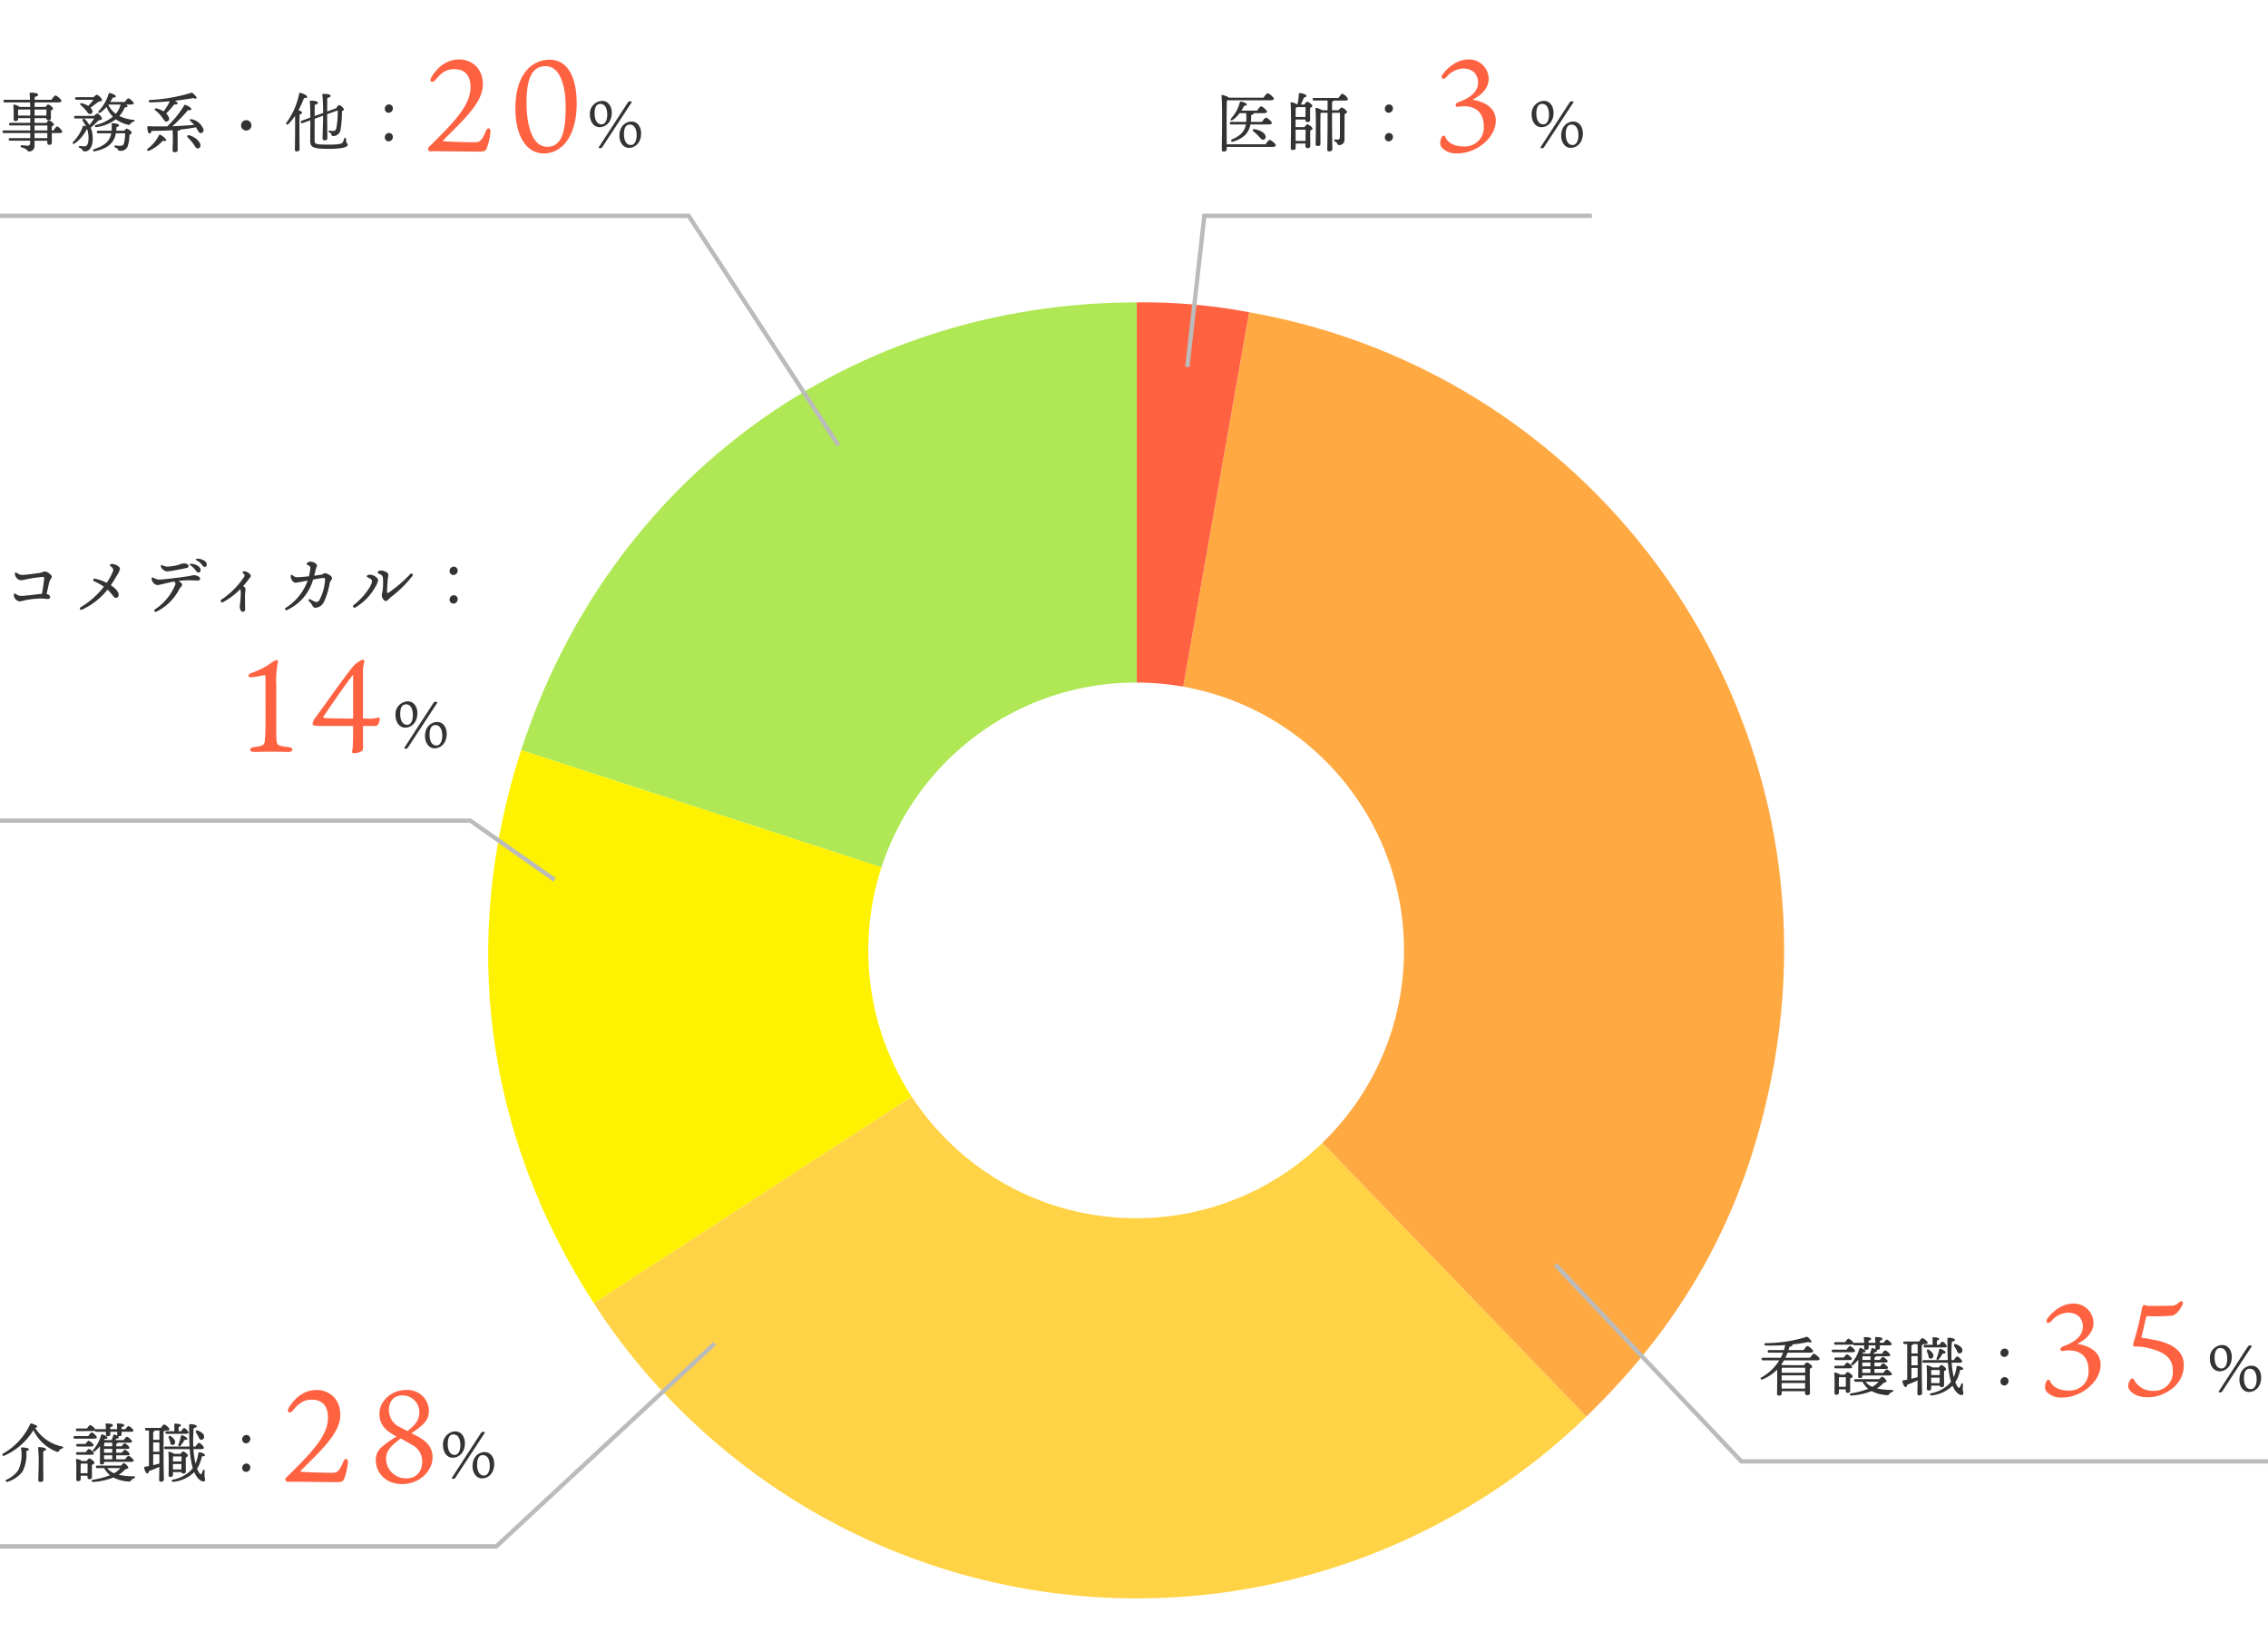 <svg xmlns="http://www.w3.org/2000/svg" width="525" height="380" viewBox="0 0 525 380">
  <g id="graf_shokushu" transform="translate(-238 -2217)">
    <rect id="長方形_608" data-name="長方形 608" width="525" height="380" transform="translate(238 2217)" fill="#fff"/>
    <g id="グループ_157" data-name="グループ 157" transform="translate(5 -174)">
      <g id="グループ_156" data-name="グループ 156" transform="translate(-0.001 -0.002)">
        <path id="パス_443" data-name="パス 443" d="M144.7,150,2.2,103.647C22.655,40.617,78.5,0,144.7,0Z" transform="translate(351.442 2461.002)" fill="#afe854"/>
        <path id="パス_444" data-name="パス 444" d="M150.14,76.13l-125.66,81.7C-.758,118.919-6.68,73.9,7.638,29.777Z" transform="translate(346 2534.871)" fill="#fff200"/>
        <path id="パス_445" data-name="パス 445" d="M132.7,43.094l104.082,107.9a149.713,149.713,0,0,1-211.863-3.7,144.775,144.775,0,0,1-17.878-22.5Z" transform="translate(363.44 2567.908)" fill="#ffd345"/>
        <path id="パス_446" data-name="パス 446" d="M43.182,148.375,69.2.655c81.5,14.386,135.91,92.185,121.54,173.767-5.747,32.636-19.662,58.835-43.476,81.854Z" transform="translate(452.959 2462.627)" fill="#ffa943"/>
        <path id="パス_447" data-name="パス 447" d="M43.182,150V0A131.512,131.512,0,0,1,69.2,2.28Z" transform="translate(452.959 2461.002)" fill="#ff6241"/>
      </g>
      <circle id="楕円形_21" data-name="楕円形 21" cx="62" cy="62" r="62" transform="translate(434 2549)" fill="#fff"/>
    </g>
    <path id="パス_417" data-name="パス 417" d="M4.395-10.65A2.955,2.955,0,0,0,1.56-7.38c0,1.44.825,2.82,2.235,2.82s2.82-1.155,2.82-3.345C6.615-9.435,5.76-10.65,4.395-10.65Zm1.17,3.21c0,1.11-.375,2.22-1.32,2.22C2.97-5.22,2.64-6.66,2.64-7.7s.21-2.25,1.335-2.25S5.565-8.85,5.565-7.44Zm5.685-2.925c.045-.195-.585-.285-.855,0L3.57.135c.03.21.555.285.8,0Zm-.06,4.5c-1.335,0-2.805,1.05-2.805,3.27,0,1.425.8,2.82,2.2,2.82,1.425,0,2.82-1.155,2.82-3.345C13.41-4.65,12.555-5.865,11.19-5.865Zm1.185,3.21c0,1.08-.39,2.22-1.35,2.22-1.26,0-1.59-1.44-1.59-2.475s.24-2.25,1.32-2.25C11.9-5.16,12.375-4.065,12.375-2.655Z" transform="translate(591 2251)" fill="#333"/>
    <path id="パス_410" data-name="パス 410" d="M2.97-.6c-.015-1.71-.03-4.7-.03-5.085,0-.585,0-4.035.075-5.07l.15-.03H13.02c.585,0,.84-.135.84-.345,0-.375-1.1-1.275-1.4-1.275-.24,0-.66.555-.975,1.02h-8a4.118,4.118,0,0,0-1.515-.63.2.2,0,0,0-.21.21C2.01-9.54,1.83-1.245,1.83.63a.393.393,0,0,0,.435.45c.48,0,.705-.195.705-.54V0H13.485c.585,0,.84-.135.84-.345,0-.375-1.1-1.275-1.4-1.275-.225,0-.645.555-.96,1.02ZM8.55-5.79a10.441,10.441,0,0,0,.06-1.56c.5-.135.585-.27.6-.45h2.265c.54,0,.81-.12.81-.33,0-.36-1.065-1.245-1.365-1.245-.225,0-.615.525-.915.975H6.36c.255-.39.465-.78.63-1.1.465-.03.615-.12.615-.33.015-.255-.75-.555-1.29-.645a.256.256,0,0,0-.33.18,8.487,8.487,0,0,1-2.01,3.705c-.24.33.045.6.39.345A6.765,6.765,0,0,0,5.94-7.8H7.455A11.316,11.316,0,0,1,7.47-5.79H4.005c-.195,0-.33.075-.33.3s.135.3.33.3H7.4C7.1-3.63,6.2-2.6,4.23-1.755c-.435.18-.255.675.165.555C6.975-2,8.085-3.285,8.46-5.19H12.6c.555,0,.81-.12.81-.33,0-.36-1.065-1.245-1.35-1.245-.225,0-.63.525-.93.975ZM9.36-4.1c-.42-.045-.48.285-.225.5a12.443,12.443,0,0,1,1.17,1.08c.48.525.78.975,1.23.84a.665.665,0,0,0,.39-.915C11.67-3.405,10.305-4.005,9.36-4.1ZM18.915-1.38l-.015-2.6h2.325c0,.6-.015,1.725-.015,2.6Zm0-5.55c0-.855.015-1.755.045-2.175a2.07,2.07,0,0,0,.39-.1h1.86c0,.57-.015,1.59-.015,2.28ZM18.9-4.575V-6.33h2.28v.075c0,.24.1.51.45.51.42,0,.645-.105.645-.57,0-.42-.03-1.9,0-2.73.255-.1.51-.225.51-.42,0-.33-.885-.975-1.185-.975-.165,0-.465.33-.675.63H20.1a15.669,15.669,0,0,0,.735-1.635c.285-.03.57-.135.585-.315.015-.33-.75-.6-1.485-.7-.165-.015-.285.075-.27.195a13.228,13.228,0,0,1-.345,2.46h-.015a4.2,4.2,0,0,0-1.365-.54.2.2,0,0,0-.21.21c.225,2.01.06,8.805.06,10.425a.382.382,0,0,0,.435.435c.48,0,.7-.18.7-.51V-.78h2.265v.555a.45.45,0,0,0,.465.51c.42,0,.66-.12.66-.585,0-.51-.045-2.475-.015-3.48.27-.12.525-.255.525-.45,0-.33-.9-.99-1.2-.99-.165,0-.465.345-.69.645Zm4.29-6.75c-.195,0-.33.075-.33.3s.135.3.33.3h3.12v2.25H25.05a3.892,3.892,0,0,0-1.335-.555c-.135,0-.24.09-.225.21.2,1.74.06,6.84.06,8.2a.373.373,0,0,0,.42.42c.465,0,.69-.15.69-.5l-.015-3.915c0-.42,0-2.565.045-3.24.06-.015.1-.015.165-.03H26.31v2.46c0,3.5-.075,5.37-.075,6.015a.393.393,0,0,0,.435.45c.5,0,.75-.225.75-.54,0-.585-.075-2.49-.075-5.925v-2.46h1.83V-5.13c0,.945,0,2.235-.03,2.94-.03.375-.15.51-.465.51-.15,0-.51-.045-.615-.045-.285,0-.33.36-.015.48.69.27.36.825.93.825A1.2,1.2,0,0,0,30.225-1.7c.015-2,0-4.41.03-5.9.3-.12.57-.27.57-.465,0-.27-.93-1.05-1.29-1.05-.1,0-.45.33-.69.63h-1.5V-10.44c.225-.045.33-.15.33-.27v-.015h2.61c.465,0,.75-.12.75-.33a2.485,2.485,0,0,0-1.29-1.245c-.21,0-.6.51-.9.975ZM40.575-3.21a.98.98,0,0,0-1.005.975.894.894,0,0,0,.87.96,1.019,1.019,0,0,0,1-1.065A.88.88,0,0,0,40.575-3.21Zm0-6.615a.98.98,0,0,0-1.005.975.894.894,0,0,0,.87.96,1.019,1.019,0,0,0,1-1.065A.88.88,0,0,0,40.575-9.825Z" transform="translate(519 2251)" fill="#333"/>
    <path id="パス_413" data-name="パス 413" d="M7.95-21.24c-3.24,0-5.4,2.67-5.94,3.36-.69.96,0,1.59.84.69a5.448,5.448,0,0,1,3.78-1.95c2.67,0,3.51,1.74,3.51,3.24,0,2.34-2.19,3.72-4.62,4.59-.81.3-.69,1.11-.06,1.05a10.674,10.674,0,0,1,1.38-.15c3.27,0,4.62,1.98,4.62,4.62A4.352,4.352,0,0,1,6.81-1.11c-3.09,0-4.08-1.65-4.23-2.19a.433.433,0,0,0-.81-.03,3.025,3.025,0,0,0-.39,1.41A1.83,1.83,0,0,0,1.92-.66,4.561,4.561,0,0,0,5.31.51c4.65,0,8.97-3.78,8.94-7.62-.03-3.21-3.03-4.44-5.4-4.8,1.95-1.02,3.75-2.52,3.75-4.89A4.534,4.534,0,0,0,7.95-21.24Z" transform="translate(570 2252)" fill="#ff6241"/>
    <path id="パス_420" data-name="パス 420" d="M4.395-10.65A2.955,2.955,0,0,0,1.56-7.38c0,1.44.825,2.82,2.235,2.82s2.82-1.155,2.82-3.345C6.615-9.435,5.76-10.65,4.395-10.65Zm1.17,3.21c0,1.11-.375,2.22-1.32,2.22C2.97-5.22,2.64-6.66,2.64-7.7s.21-2.25,1.335-2.25S5.565-8.85,5.565-7.44Zm5.685-2.925c.045-.195-.585-.285-.855,0L3.57.135c.03.21.555.285.8,0Zm-.06,4.5c-1.335,0-2.805,1.05-2.805,3.27,0,1.425.8,2.82,2.2,2.82,1.425,0,2.82-1.155,2.82-3.345C13.41-4.65,12.555-5.865,11.19-5.865Zm1.185,3.21c0,1.08-.39,2.22-1.35,2.22-1.26,0-1.59-1.44-1.59-2.475s.24-2.25,1.32-2.25C11.9-5.16,12.375-4.065,12.375-2.655Z" transform="translate(748 2539)" fill="#333"/>
    <path id="パス_418" data-name="パス 418" d="M5.43-.555l-.015-1.29h5.43v1.29ZM5.415-2.61,5.43-3.63h5.43v1.185H5.415ZM10.86-5.385c.015.27.015.675,0,1.155H5.43c.015-.465.015-.915.03-1.14l.06-.015ZM6.285-7.7A12.239,12.239,0,0,0,6.8-8.88H11.91c.555,0,.8-.12.8-.33,0-.345-1.035-1.2-1.32-1.2-.21,0-.585.495-.885.93h-3.5c.09-.255.165-.51.255-.78.45-.045.66-.18.66-.36a.317.317,0,0,0-.06-.15,37.046,37.046,0,0,0,3.765-.585c.555.315.8.06.63-.255a3.427,3.427,0,0,0-.7-.78c-.285-.24-.3-.2-.675-.045a32.983,32.983,0,0,1-9.135,1.35c-.42.015-.42.54.015.555,1.56.03,3.06,0,4.485-.105a11.766,11.766,0,0,1-.3,1.155H2.52c-.2,0-.33.075-.33.3s.135.3.33.3H5.745A12.3,12.3,0,0,1,5.2-7.7H1.1c-.2,0-.33.075-.33.3,0,.24.135.3.33.3H4.86c-.12.2-.24.39-.375.585A11.447,11.447,0,0,1,.765-3.165c-.39.24-.18.63.225.465A9.805,9.805,0,0,0,4.365-4.965c.06,1.725,0,4.83-.015,5.61a.373.373,0,0,0,.42.42c.435,0,.66-.165.66-.5V.045h5.4V.45A.458.458,0,0,0,11.3.96c.42,0,.675-.1.675-.57,0-.705-.075-4.17-.015-5.565.27-.105.525-.24.525-.435,0-.33-.9-.99-1.215-.99-.165,0-.45.315-.675.615H5.6a2.177,2.177,0,0,0-.27-.15,7.536,7.536,0,0,0,.63-.96H13.41c.57,0,.795-.12.795-.33,0-.345-1.035-1.2-1.335-1.2-.21,0-.585.495-.885.93Zm17.8,2.58h1.89V-4.2H24.1ZM24.1-7.2c.015-.345.015-.66.03-.84H25.98v.84ZM25.98-5.715H24.09V-6.6h1.89ZM26.9-4.2v-.915h2.46c.465,0,.675-.075.66-.27,0-.3-.87-1.02-1.11-1.02-.165,0-.45.345-.69.69H26.9V-6.6h2.4c.465,0,.675-.075.66-.27,0-.3-.87-1.02-1.11-1.02-.165,0-.45.345-.69.69H26.9v-.525c.21-.075.315-.165.315-.315h2.655c.48,0,.7-.09.7-.285-.015-.315-.93-1.08-1.185-1.08-.18,0-.5.39-.75.765H26.61a2.308,2.308,0,0,0,.4-.375c.27,0,.465-.06.5-.21.03-.24-.435-.585-1.035-.69a.209.209,0,0,0-.27.195,7.012,7.012,0,0,1-.375,1.08H24.315a.934.934,0,0,0-.18-.12l.105-.18c.42.03.63-.06.63-.255,0-.255-.735-.645-1.2-.765-.135-.045-.225.03-.27.165A8.37,8.37,0,0,1,21.57-6.39c-.225.33.06.585.375.345a6.984,6.984,0,0,0,1.2-1.2c.015,1.29-.015,3.5-.015,3.855q0,.4.36.4c.405,0,.615-.135.615-.465V-3.6h6.12c.5,0,.72-.09.72-.3-.015-.315-.945-1.095-1.2-1.095-.18,0-.51.4-.78.8Zm-5.85-1.05c.465,0,.69-.09.69-.285,0-.3-.9-1.05-1.155-1.05-.165,0-.465.375-.72.735H17.94c-.195,0-.33.075-.33.3,0,.24.135.3.33.3Zm-.06-1.9c.465,0,.7-.09.69-.285,0-.3-.9-1.05-1.155-1.05-.165,0-.465.375-.72.735H17.97c-.195,0-.33.075-.33.3s.135.3.33.3Zm.39-3.585a1.394,1.394,0,0,0,.585-.09c.015.195.15.255.33.255h2.235c0,.255-.015.48-.015.66a.344.344,0,0,0,.39.375c.42,0,.63-.12.63-.435v-.6h1.605c0,.255-.015.48-.015.66a.344.344,0,0,0,.39.375c.42,0,.63-.12.63-.435v-.6h2.055c.5,0,.69-.09.69-.285,0-.3-.9-1.035-1.14-1.035-.18,0-.48.375-.72.72H28.14v-.495c.39-.045.6-.18.6-.42,0-.345-.9-.4-1.5-.4-.135,0-.21.06-.2.21.03.315.075.735.09,1.11H25.53v-.495c.39-.045.6-.18.6-.42,0-.345-.9-.4-1.5-.4-.135,0-.21.06-.195.21.03.315.075.735.09,1.11H22.29a.4.4,0,0,0-.21.045,2.482,2.482,0,0,0-1.185-1c-.18,0-.51.4-.765.8H17.9c-.195,0-.33.075-.33.3,0,.24.135.3.33.3ZM17.34-9.57c-.195,0-.33.075-.33.3,0,.24.135.3.33.3h4.38c.42,0,.69-.09.69-.3-.015-.33-.9-1.14-1.17-1.14-.195,0-.525.435-.8.84ZM18.66-.975V-1.53c0-.315.015-1.32.03-1.665h1.59c0,.525-.015,1.485-.015,2.22Zm.3-2.82a3.214,3.214,0,0,0-1.14-.48.171.171,0,0,0-.225.18c.135,1.29.06,3.615.06,4.56a.356.356,0,0,0,.375.4c.42,0,.645-.135.645-.465v-.78H20.25V-.09c0,.24.09.51.435.51.39,0,.6-.1.6-.57,0-.405-.015-1.98,0-2.775.285-.105.57-.24.57-.45,0-.345-.87-1.005-1.17-1.005-.165,0-.435.3-.645.585Zm8.9,1.65A5.566,5.566,0,0,1,26.4-.96a4.259,4.259,0,0,1-1.59-1.185Zm-5.325-.6c-.195,0-.33.075-.33.3s.135.3.33.3h1.59A5.323,5.323,0,0,0,25.47-.5,20.1,20.1,0,0,1,21.51.54c-.42.075-.405.555.06.51A15.336,15.336,0,0,0,26.25.015a8.52,8.52,0,0,0,3.42.93A.612.612,0,0,0,30.39.63a1.331,1.331,0,0,1,.63-.42c.36-.12.33-.465-.1-.465A16.33,16.33,0,0,1,27.465-.6,6.933,6.933,0,0,0,29-1.86c.375-.105.72-.225.72-.42A1.993,1.993,0,0,0,28.68-3.315c-.15,0-.42.3-.63.57ZM45.4-10.35c.15.27.33.525.48.81.195.405.285.81.675.825a.646.646,0,0,0,.7-.675c.03-.675-.69-1.14-1.44-1.44C45.39-11,45.195-10.665,45.4-10.35Zm-6.78-.345c-.195,0-.33.075-.33.3,0,.24.135.3.33.3H43.08c.33,0,.585-.075.57-.285a1.972,1.972,0,0,0-1.02-1.065c-.165,0-.45.375-.705.75h-.57v-.99c.33-.075.54-.18.54-.375,0-.315-1.1-.39-1.35-.39a.189.189,0,0,0-.21.225c.03.42.03,1.02.03,1.53ZM41.88-9.57a11.313,11.313,0,0,1-.57,1.95c-.15.36.135.555.465.285a7.041,7.041,0,0,0,.93-1.35c.465.03.66-.06.66-.27,0-.24-.69-.66-1.2-.81C42-9.81,41.91-9.7,41.88-9.57Zm-2.82.42c.09.255.195.51.285.765.09.375.075.78.4.855a.609.609,0,0,0,.78-.48c.135-.555-.36-1.05-.975-1.515C39.195-9.78,38.94-9.51,39.06-9.15Zm-3.6,3.8H36.9c0,.8,0,1.515-.015,2.145-.4.12-.885.24-1.425.36Zm0-2.745H36.9v2.145H35.46Zm1.44-2.76V-8.7H35.46v-1.845c.24-.075.345-.165.36-.315Zm.96.21c.195-.045.3-.1.33-.21h.315c.48,0,.72-.09.72-.3,0-.315-.945-1.1-1.215-1.1-.18,0-.51.4-.765.795H33.9c-.195,0-.33.075-.33.3s.135.3.33.3h.585v8.22l-.945.18c-.12.015-.18.075-.165.195.12.735.435,1.335.72,1.335.24,0,.345-.21.39-.54a19.158,19.158,0,0,0,2.4-.99C36.87-.855,36.84.12,36.84.555c0,.285.1.45.39.45.465,0,.705-.225.705-.54,0-.6-.075-2.49-.075-5.88Zm4.155,5.79v1.155h-1.98c0-.435.015-.93.03-1.155Zm-1.98,1.755H42l-.015,1.26h-1.95Zm0,1.86H42a.4.4,0,0,0,.42.345c.39,0,.6-.1.6-.57,0-.435-.03-2.325,0-3.18.255-.09.48-.21.48-.405,0-.33-.825-.96-1.11-.96-.15,0-.4.285-.6.555H40.335a3.45,3.45,0,0,0-1.155-.48.164.164,0,0,0-.21.18c.15,1.38.06,4.2.06,5.22,0,.27.12.42.375.42.42,0,.63-.15.63-.48Zm6.525-5.31c.4,0,.645-.09.645-.315,0-.315-.87-1.14-1.14-1.14-.195,0-.525.435-.8.855h-.525a34.078,34.078,0,0,1,.09-4.29c.465-.06.705-.18.705-.375,0-.345-.855-.51-1.455-.51-.255,0-.285.045-.285.33-.015,1.575,0,3.24.09,4.845H38.34c-.195,0-.33.075-.33.3,0,.24.135.3.33.3h5.58a21.385,21.385,0,0,0,.7,4.4c-.09.12-.18.24-.285.36A7.848,7.848,0,0,1,40.05.51c-.42.09-.39.585.075.51A8.061,8.061,0,0,0,44.97-1.23a5.9,5.9,0,0,0,.45.87C45.96.48,46.575.93,47.055.93c.33,0,.42-.135.42-.405.015-.3-.12-.51-.135-1,0-.33.03-.735.045-1.065,0-.3-.27-.345-.405-.045a5.685,5.685,0,0,1-.315.705c-.1.21-.27.195-.435-.015a4.677,4.677,0,0,1-.615-1.125,7.881,7.881,0,0,0,1.11-2.865c.48.015.72-.06.72-.24.015-.285-.75-.69-1.32-.69-.135,0-.195.135-.225.27a8.567,8.567,0,0,1-.645,2.34,20.835,20.835,0,0,1-.48-3.345ZM57.075-3.21a.98.98,0,0,0-1.005.975.894.894,0,0,0,.87.96,1.019,1.019,0,0,0,1-1.065A.88.88,0,0,0,57.075-3.21Zm0-6.615a.98.98,0,0,0-1.005.975.894.894,0,0,0,.87.96,1.019,1.019,0,0,0,1-1.065A.88.88,0,0,0,57.075-9.825Z" transform="translate(645 2539)" fill="#333"/>
    <path id="パス_419" data-name="パス 419" d="M7.95-21.24c-3.24,0-5.4,2.67-5.94,3.36-.69.96,0,1.59.84.69a5.448,5.448,0,0,1,3.78-1.95c2.67,0,3.51,1.74,3.51,3.24,0,2.34-2.19,3.72-4.62,4.59-.81.3-.69,1.11-.06,1.05a10.674,10.674,0,0,1,1.38-.15c3.27,0,4.62,1.98,4.62,4.62A4.352,4.352,0,0,1,6.81-1.11c-3.09,0-4.08-1.65-4.23-2.19a.433.433,0,0,0-.81-.03,3.025,3.025,0,0,0-.39,1.41A1.83,1.83,0,0,0,1.92-.66,4.561,4.561,0,0,0,5.31.51c4.65,0,8.97-3.78,8.94-7.62-.03-3.21-3.03-4.44-5.4-4.8,1.95-1.02,3.75-2.52,3.75-4.89A4.534,4.534,0,0,0,7.95-21.24ZM25.2.45a8.616,8.616,0,0,0,4.95-1.56,6.821,6.821,0,0,0,3.36-5.94c0-2.79-2.04-4.74-6.27-5.67-1.05-.21-2.1-.42-3.36-.6-.12-.06-.21-.06-.18-.18.27-.96.81-3.42,1.08-4.59a.356.356,0,0,1,.3-.24,44.574,44.574,0,0,0,5.73-.12c.3-.06,1.23-.27,2.37-2.46.39-.75-.18-1.2-.81-.6a2.173,2.173,0,0,1-1.83.75c-1.17.06-4.08.06-5.13.06a1.667,1.667,0,0,1-.69-.12c-.39-.21-.75-.03-.87.57a67.532,67.532,0,0,1-2.01,8.16c-.18.6,0,.81.51.78a12.569,12.569,0,0,1,3.27.45c4.2,1.05,5.34,2.76,5.34,5.25a4.244,4.244,0,0,1-4.47,4.56,4.792,4.792,0,0,1-4.47-2.49c-.18-.42-.51-.51-.81-.15a2.534,2.534,0,0,0-.57,1.44,1.535,1.535,0,0,0,.33,1.02C21.42-.6,22.62.45,25.2.45Z" transform="translate(710 2540)" fill="#ff6241"/>
    <path id="パス_415" data-name="パス 415" d="M4.395-10.65A2.955,2.955,0,0,0,1.56-7.38c0,1.44.825,2.82,2.235,2.82s2.82-1.155,2.82-3.345C6.615-9.435,5.76-10.65,4.395-10.65Zm1.17,3.21c0,1.11-.375,2.22-1.32,2.22C2.97-5.22,2.64-6.66,2.64-7.7s.21-2.25,1.335-2.25S5.565-8.85,5.565-7.44Zm5.685-2.925c.045-.195-.585-.285-.855,0L3.57.135c.03.21.555.285.8,0Zm-.06,4.5c-1.335,0-2.805,1.05-2.805,3.27,0,1.425.8,2.82,2.2,2.82,1.425,0,2.82-1.155,2.82-3.345C13.41-4.65,12.555-5.865,11.19-5.865Zm1.185,3.21c0,1.08-.39,2.22-1.35,2.22-1.26,0-1.59-1.44-1.59-2.475s.24-2.25,1.32-2.25C11.9-5.16,12.375-4.065,12.375-2.655Z" transform="translate(339 2559)" fill="#333"/>
    <path id="パス_416" data-name="パス 416" d="M5.07-6.945c-.165,0-.225.075-.21.225a8.4,8.4,0,0,1-.6,5A6.632,6.632,0,0,1,1.515.525c-.39.225-.165.66.255.48a6.85,6.85,0,0,0,3.465-2.4,8.786,8.786,0,0,0,.855-4.7c.42-.105.585-.24.585-.435C6.69-6.81,5.505-6.945,5.07-6.945ZM9.03-7.02c-.15-.015-.225.06-.21.21a33.03,33.03,0,0,1,.135,3.8c0,.66-.09,3.255-.09,3.645,0,.27.18.405.45.405.45,0,.72-.12.72-.45,0-.42-.03-3.12-.03-3.585,0-.375,0-2.505.015-3.09.42-.075.66-.21.66-.42C10.68-6.855,9.555-7.005,9.03-7.02Zm5.28-.15a9.687,9.687,0,0,1-6.2-4.32c.3-.015.51-.09.51-.255.015-.255-.735-.6-1.365-.735-.15-.03-.225.03-.285.18A15.044,15.044,0,0,1,.765-5.55c-.42.225-.24.675.24.51a14.905,14.905,0,0,0,6.72-5.895A10.046,10.046,0,0,0,13.05-5.97c.36.12.495.03.7-.285a1.129,1.129,0,0,1,.63-.435C14.685-6.8,14.775-7.08,14.31-7.17Zm9.78,2.055h1.89V-4.2H24.1ZM24.1-7.2c.015-.345.015-.66.03-.84H25.98v.84ZM25.98-5.715H24.09V-6.6h1.89ZM26.9-4.2v-.915h2.46c.465,0,.675-.075.66-.27,0-.3-.87-1.02-1.11-1.02-.165,0-.45.345-.69.69H26.9V-6.6h2.4c.465,0,.675-.075.66-.27,0-.3-.87-1.02-1.11-1.02-.165,0-.45.345-.69.69H26.9v-.525c.21-.075.315-.165.315-.315h2.655c.48,0,.7-.09.7-.285-.015-.315-.93-1.08-1.185-1.08-.18,0-.5.39-.75.765H26.61a2.308,2.308,0,0,0,.4-.375c.27,0,.465-.06.5-.21.03-.24-.435-.585-1.035-.69a.209.209,0,0,0-.27.195,7.012,7.012,0,0,1-.375,1.08H24.315a.934.934,0,0,0-.18-.12l.105-.18c.42.03.63-.06.63-.255,0-.255-.735-.645-1.2-.765-.135-.045-.225.03-.27.165A8.37,8.37,0,0,1,21.57-6.39c-.225.33.06.585.375.345a6.984,6.984,0,0,0,1.2-1.2c.015,1.29-.015,3.5-.015,3.855q0,.4.36.4c.405,0,.615-.135.615-.465V-3.6h6.12c.5,0,.72-.09.72-.3-.015-.315-.945-1.095-1.2-1.095-.18,0-.51.4-.78.8Zm-5.85-1.05c.465,0,.69-.09.69-.285,0-.3-.9-1.05-1.155-1.05-.165,0-.465.375-.72.735H17.94c-.195,0-.33.075-.33.3,0,.24.135.3.33.3Zm-.06-1.9c.465,0,.7-.09.69-.285,0-.3-.9-1.05-1.155-1.05-.165,0-.465.375-.72.735H17.97c-.195,0-.33.075-.33.3s.135.3.33.3Zm.39-3.585a1.394,1.394,0,0,0,.585-.09c.015.195.15.255.33.255h2.235c0,.255-.015.48-.015.66a.344.344,0,0,0,.39.375c.42,0,.63-.12.63-.435v-.6h1.605c0,.255-.015.48-.015.66a.344.344,0,0,0,.39.375c.42,0,.63-.12.63-.435v-.6h2.055c.5,0,.69-.09.69-.285,0-.3-.9-1.035-1.14-1.035-.18,0-.48.375-.72.72H28.14v-.495c.39-.045.6-.18.6-.42,0-.345-.9-.4-1.5-.4-.135,0-.21.06-.2.21.03.315.075.735.09,1.11H25.53v-.495c.39-.045.6-.18.6-.42,0-.345-.9-.4-1.5-.4-.135,0-.21.06-.195.21.03.315.075.735.09,1.11H22.29a.4.4,0,0,0-.21.045,2.482,2.482,0,0,0-1.185-1c-.18,0-.51.4-.765.8H17.9c-.195,0-.33.075-.33.3,0,.24.135.3.33.3ZM17.34-9.57c-.195,0-.33.075-.33.3,0,.24.135.3.33.3h4.38c.42,0,.69-.09.69-.3-.015-.33-.9-1.14-1.17-1.14-.195,0-.525.435-.8.84ZM18.66-.975V-1.53c0-.315.015-1.32.03-1.665h1.59c0,.525-.015,1.485-.015,2.22Zm.3-2.82a3.214,3.214,0,0,0-1.14-.48.171.171,0,0,0-.225.18c.135,1.29.06,3.615.06,4.56a.356.356,0,0,0,.375.4c.42,0,.645-.135.645-.465v-.78H20.25V-.09c0,.24.09.51.435.51.39,0,.6-.1.6-.57,0-.405-.015-1.98,0-2.775.285-.105.57-.24.57-.45,0-.345-.87-1.005-1.17-1.005-.165,0-.435.3-.645.585Zm8.9,1.65A5.566,5.566,0,0,1,26.4-.96a4.259,4.259,0,0,1-1.59-1.185Zm-5.325-.6c-.195,0-.33.075-.33.3s.135.3.33.3h1.59A5.323,5.323,0,0,0,25.47-.5,20.1,20.1,0,0,1,21.51.54c-.42.075-.405.555.06.51A15.336,15.336,0,0,0,26.25.015a8.52,8.52,0,0,0,3.42.93A.612.612,0,0,0,30.39.63a1.331,1.331,0,0,1,.63-.42c.36-.12.33-.465-.1-.465A16.33,16.33,0,0,1,27.465-.6,6.933,6.933,0,0,0,29-1.86c.375-.105.72-.225.72-.42A1.993,1.993,0,0,0,28.68-3.315c-.15,0-.42.3-.63.57ZM45.4-10.35c.15.27.33.525.48.81.195.405.285.81.675.825a.646.646,0,0,0,.7-.675c.03-.675-.69-1.14-1.44-1.44C45.39-11,45.195-10.665,45.4-10.35Zm-6.78-.345c-.195,0-.33.075-.33.3,0,.24.135.3.33.3H43.08c.33,0,.585-.075.57-.285a1.972,1.972,0,0,0-1.02-1.065c-.165,0-.45.375-.705.75h-.57v-.99c.33-.075.54-.18.54-.375,0-.315-1.1-.39-1.35-.39a.189.189,0,0,0-.21.225c.03.42.03,1.02.03,1.53ZM41.88-9.57a11.313,11.313,0,0,1-.57,1.95c-.15.36.135.555.465.285a7.041,7.041,0,0,0,.93-1.35c.465.03.66-.06.66-.27,0-.24-.69-.66-1.2-.81C42-9.81,41.91-9.7,41.88-9.57Zm-2.82.42c.09.255.195.51.285.765.09.375.075.78.4.855a.609.609,0,0,0,.78-.48c.135-.555-.36-1.05-.975-1.515C39.195-9.78,38.94-9.51,39.06-9.15Zm-3.6,3.8H36.9c0,.8,0,1.515-.015,2.145-.4.12-.885.24-1.425.36Zm0-2.745H36.9v2.145H35.46Zm1.44-2.76V-8.7H35.46v-1.845c.24-.075.345-.165.36-.315Zm.96.21c.195-.045.3-.1.33-.21h.315c.48,0,.72-.09.72-.3,0-.315-.945-1.1-1.215-1.1-.18,0-.51.4-.765.795H33.9c-.195,0-.33.075-.33.3s.135.3.33.3h.585v8.22l-.945.18c-.12.015-.18.075-.165.195.12.735.435,1.335.72,1.335.24,0,.345-.21.39-.54a19.158,19.158,0,0,0,2.4-.99C36.87-.855,36.84.12,36.84.555c0,.285.1.45.39.45.465,0,.705-.225.705-.54,0-.6-.075-2.49-.075-5.88Zm4.155,5.79v1.155h-1.98c0-.435.015-.93.03-1.155Zm-1.98,1.755H42l-.015,1.26h-1.95Zm0,1.86H42a.4.4,0,0,0,.42.345c.39,0,.6-.1.6-.57,0-.435-.03-2.325,0-3.18.255-.09.48-.21.48-.405,0-.33-.825-.96-1.11-.96-.15,0-.4.285-.6.555H40.335a3.45,3.45,0,0,0-1.155-.48.164.164,0,0,0-.21.18c.15,1.38.06,4.2.06,5.22,0,.27.12.42.375.42.42,0,.63-.15.63-.48Zm6.525-5.31c.4,0,.645-.09.645-.315,0-.315-.87-1.14-1.14-1.14-.195,0-.525.435-.8.855h-.525a34.078,34.078,0,0,1,.09-4.29c.465-.06.705-.18.705-.375,0-.345-.855-.51-1.455-.51-.255,0-.285.045-.285.33-.015,1.575,0,3.24.09,4.845H38.34c-.195,0-.33.075-.33.3,0,.24.135.3.33.3h5.58a21.385,21.385,0,0,0,.7,4.4c-.09.12-.18.24-.285.36A7.848,7.848,0,0,1,40.05.51c-.42.09-.39.585.075.51A8.061,8.061,0,0,0,44.97-1.23a5.9,5.9,0,0,0,.45.87C45.96.48,46.575.93,47.055.93c.33,0,.42-.135.42-.405.015-.3-.12-.51-.135-1,0-.33.03-.735.045-1.065,0-.3-.27-.345-.405-.045a5.685,5.685,0,0,1-.315.705c-.1.21-.27.195-.435-.015a4.677,4.677,0,0,1-.615-1.125,7.881,7.881,0,0,0,1.11-2.865c.48.015.72-.06.72-.24.015-.285-.75-.69-1.32-.69-.135,0-.195.135-.225.27a8.567,8.567,0,0,1-.645,2.34,20.835,20.835,0,0,1-.48-3.345ZM57.075-3.21a.98.98,0,0,0-1.005.975.894.894,0,0,0,.87.96,1.019,1.019,0,0,0,1-1.065A.88.88,0,0,0,57.075-3.21Zm0-6.615a.98.98,0,0,0-1.005.975.894.894,0,0,0,.87.96,1.019,1.019,0,0,0,1-1.065A.88.88,0,0,0,57.075-9.825Z" transform="translate(238 2559)" fill="#333"/>
    <path id="パス_411" data-name="パス 411" d="M4.395-10.65A2.955,2.955,0,0,0,1.56-7.38c0,1.44.825,2.82,2.235,2.82s2.82-1.155,2.82-3.345C6.615-9.435,5.76-10.65,4.395-10.65Zm1.17,3.21c0,1.11-.375,2.22-1.32,2.22C2.97-5.22,2.64-6.66,2.64-7.7s.21-2.25,1.335-2.25S5.565-8.85,5.565-7.44Zm5.685-2.925c.045-.195-.585-.285-.855,0L3.57.135c.03.21.555.285.8,0Zm-.06,4.5c-1.335,0-2.805,1.05-2.805,3.27,0,1.425.8,2.82,2.2,2.82,1.425,0,2.82-1.155,2.82-3.345C13.41-4.65,12.555-5.865,11.19-5.865Zm1.185,3.21c0,1.08-.39,2.22-1.35,2.22-1.26,0-1.59-1.44-1.59-2.475s.24-2.25,1.32-2.25C11.9-5.16,12.375-4.065,12.375-2.655Z" transform="translate(328 2390)" fill="#333"/>
    <path id="パス_408" data-name="パス 408" d="M3.437-8.163A1.672,1.672,0,0,0,4.725-6.677,6.7,6.7,0,0,0,6.087-6.9a33.64,33.64,0,0,1,3.739-.554c.276,0,.424.024.4.314-.075.942-.3,2.46-.513,3.6-.132.013-.269.028-.405.043-.991.111-3.769.448-4.4.448a2.051,2.051,0,0,1-1.251-.468c-.27-.18-.465-.03-.465.225h0a1.609,1.609,0,0,0,1.35,1.515A13,13,0,0,0,5.981-2.1,24.565,24.565,0,0,1,9.33-2.461c.717,0,1.446.12,1.785.12.317,0,.48-.2.48-.525s-.409-.528-.8-.634c.221-1.025.487-2.235.589-2.676C11.536-6.843,12-7.143,12-7.5c0-.443-1.084-1.211-1.622-1.211-.3,0-.552.241-1.226.339-.935.136-3.347.462-3.932.462a2.284,2.284,0,0,1-1.357-.5c-.265-.151-.426-.014-.426.243ZM18.96.128A16.135,16.135,0,0,0,24.883-4.5,10.048,10.048,0,0,1,26.2-3.023c.237.305.434.428.662.428.355,0,.6-.3.6-.735,0-.649-.645-1.424-1.813-2.206a23.348,23.348,0,0,0,1.331-2.14,4.9,4.9,0,0,0,.791-1.634c0-.425-.654-.89-1.4-1.085-.3-.078-.78-.105-.885.1s.1.36.345.57a.8.8,0,0,1,.3,1.02A13.59,13.59,0,0,1,24.7-6.09a11.379,11.379,0,0,0-2.726-.962.308.308,0,0,0-.188.587h0a14.816,14.816,0,0,1,2.265,1.284A19.583,19.583,0,0,1,18.675-.435a.316.316,0,1,0,.285.563Zm24.119-9.62c.361-.078.571-.18.571-.5,0-.349-.548-.594-1.139-.594a6.434,6.434,0,0,0-1.232.362,13.338,13.338,0,0,1-2.548.4,3.092,3.092,0,0,1-1.157-.329c-.21-.089-.351,0-.351.158,0,.592.884,1.266,1.473,1.266a14.353,14.353,0,0,0,2.036-.31c.7-.12,1.741-.321,2.346-.452ZM35.085-7.066a1.7,1.7,0,0,0,1.275,1.5c.617,0,2.226-.52,3.924-.817a.582.582,0,0,1,.262.79A12.387,12.387,0,0,1,35.879.05c-.351.232-.076.733.351.532h0a11.711,11.711,0,0,0,5.265-5.193c.2-.419.667-.728.667-.979,0-.34-.416-.708-.839-.942a21.471,21.471,0,0,1,2.388-.143c.49,0,1.789.06,2.07.06.328,0,.54-.148.54-.494s-.829-.751-1.44-.751c-.2,0-.691.151-1.14.222-1.394.222-6.279.864-7.072.8a3.379,3.379,0,0,1-1.193-.435.248.248,0,0,0-.39.21ZM45.145-9.154c.342.449.5.67.758.679a.468.468,0,0,0,.526-.462,1.125,1.125,0,0,0-.484-.964,2.987,2.987,0,0,0-1.664-.6c-.366-.037-.462.18-.171.389a4.548,4.548,0,0,1,1.034.955Zm1.511-1.23c.341.431.446.623.707.623a.467.467,0,0,0,.495-.495,1.037,1.037,0,0,0-.489-.9,2.975,2.975,0,0,0-1.715-.507c-.36-.008-.441.229-.119.4a3.283,3.283,0,0,1,1.121.884Zm4.589,8.208a.34.34,0,1,0,.355.58,16.583,16.583,0,0,0,4.047-3.055,6.9,6.9,0,0,1,.069,1.485c0,.961-.211,2.283-.211,2.527,0,.422.162,1.257.672,1.257A.568.568,0,0,0,56.744,0c-.008-.285-.035-2.232-.035-2.9,0-.87.117-1.464.117-1.734,0-.242-.15-.443-.54-.7.351-.389.681-.786.984-1.185.611-.8.773-.895.773-1.173,0-.3-.347-.642-.918-.914a1.564,1.564,0,0,0-.588-.152c-.342-.02-.493.229-.266.445.364.349.419.535.27.809a19.167,19.167,0,0,1-5.3,5.318Zm19.72-8.3c0,.136.209.228.5.391a.588.588,0,0,1,.365.677A11.715,11.715,0,0,1,71.508-7.6c-1.092.118-2.166.217-2.569.217a1.51,1.51,0,0,1-1.207-.446c-.228-.176-.443-.139-.443.2,0,.7.555,1.521,1.11,1.521a16.485,16.485,0,0,0,1.9-.331c.276-.051.59-.11.92-.173A12.332,12.332,0,0,1,66.174-.319c-.4.261-.152.72.3.514a11.05,11.05,0,0,0,6.007-7.04c.894-.166,1.745-.314,2.212-.354.494-.043.55-.006.55.435a11.5,11.5,0,0,1-1.28,4.616c-.281.417-.418.5-.79.5a4.6,4.6,0,0,1-1.295-.6c-.328-.182-.6.134-.345.416h0a3.939,3.939,0,0,1,.657.81c.218.4.408.706.818.706A2.15,2.15,0,0,0,74.4-.886a3.085,3.085,0,0,0,.6-.809,16.631,16.631,0,0,0,1.3-4.236c.106-.571.556-.9.556-1.254,0-.488-1.14-1.125-1.635-1.125-.33,0-.413.269-.911.361-.258.048-.861.128-1.578.214.126-.5.249-1.011.362-1.477a7.591,7.591,0,0,0,.282-.868c0-.414-.816-.915-1.53-.915-.405,0-.87.351-.87.524ZM87.4-8.505c0,.2.421.349.735.51.406.209.465.446.525.975a15.213,15.213,0,0,1-.03,2.169c-.065.889-.255,1.278-.255,1.678,0,.568.518,1.3.93,1.3s.725-.556,1.161-.882a27.782,27.782,0,0,0,4.981-4.884c.317-.414-.152-.813-.5-.454a30.12,30.12,0,0,1-4.874,4.2c-.4.252-.5.162-.482-.281.025-.522.1-1.957.159-2.646.04-.457.144-.9.144-1.16,0-.445-.929-.945-1.743-.945-.27,0-.75.18-.75.42ZM85.546-7.129c.371.2.555.336.555.7,0,.96-1.958,3.767-4.226,5.476a.345.345,0,0,0,.374.581,12.874,12.874,0,0,0,4.594-4.681,4.655,4.655,0,0,0,.682-1.616c0-.615-1.1-1.305-1.875-1.305-.4,0-.75.165-.75.36s.338.312.645.48ZM105.075-3.21a.98.98,0,0,0-1,.975.894.894,0,0,0,.87.96,1.019,1.019,0,0,0,1-1.065A.88.88,0,0,0,105.075-3.21Zm0-6.615a.98.98,0,0,0-1,.975.894.894,0,0,0,.87.96,1.019,1.019,0,0,0,1-1.065A.88.88,0,0,0,105.075-9.825Z" transform="translate(238 2358)" fill="#333"/>
    <path id="パス_409" data-name="パス 409" d="M4.395-10.65A2.955,2.955,0,0,0,1.56-7.38c0,1.44.825,2.82,2.235,2.82s2.82-1.155,2.82-3.345C6.615-9.435,5.76-10.65,4.395-10.65Zm1.17,3.21c0,1.11-.375,2.22-1.32,2.22C2.97-5.22,2.64-6.66,2.64-7.7s.21-2.25,1.335-2.25S5.565-8.85,5.565-7.44Zm5.685-2.925c.045-.195-.585-.285-.855,0L3.57.135c.03.21.555.285.8,0Zm-.06,4.5c-1.335,0-2.805,1.05-2.805,3.27,0,1.425.8,2.82,2.2,2.82,1.425,0,2.82-1.155,2.82-3.345C13.41-4.65,12.555-5.865,11.19-5.865Zm1.185,3.21c0,1.08-.39,2.22-1.35,2.22-1.26,0-1.59-1.44-1.59-2.475s.24-2.25,1.32-2.25C11.9-5.16,12.375-4.065,12.375-2.655Z" transform="translate(373 2251)" fill="#333"/>
    <path id="パス_406" data-name="パス 406" d="M10.95-2.025H8V-3.2H10.95ZM8-4.95h2.97V-3.8H8ZM4.185-7.62c0-.24.015-.765.015-1.02H7.005v1.395H4.185Zm6.57-1.02-.03,1.395H8V-8.64ZM11.985-3.8v-.93c.255-.09.495-.225.495-.42,0-.33-.84-.975-1.125-.975-.15,0-.4.285-.615.57H8v-1.1h2.73c0,.24.09.495.435.495.405,0,.615-.105.615-.57,0-.315,0-1.155.015-1.71.24-.09.48-.21.48-.405,0-.33-.84-.96-1.14-.96-.15,0-.39.285-.6.555H8l.015-1.05H13.4c.6,0,.825-.135.825-.345,0-.36-1.08-1.245-1.38-1.245-.225,0-.63.54-.945.99H8.025l.015-.66c.555-.135.78-.285.78-.525,0-.36-.93-.465-1.665-.465-.21,0-.315.03-.3.21.045.435.075.93.09,1.44H1.11c-.195,0-.33.075-.33.3s.135.3.33.3H6.96c.015.345.03.7.03,1.05H4.545a3.469,3.469,0,0,0-1.23-.54.191.191,0,0,0-.225.195,30.086,30.086,0,0,1,.06,3.21.354.354,0,0,0,.39.4c.42,0,.66-.135.66-.45v-.225H7.005v1.1H2.43c-.195,0-.33.075-.33.3,0,.24.135.3.33.3H7.005V-3.8H.915c-.2,0-.33.075-.33.3s.135.3.33.3h6.09v1.17H2.355c-.195,0-.33.075-.33.3s.135.3.33.3H6.99c0,.21,0,.39-.015.54-.03.48-.225.63-.645.615-.3,0-.75-.06-1.245-.12a.264.264,0,0,0-.06.525c1.455.36,1.185.93,1.725.93A1.24,1.24,0,0,0,8-.285v-1.14h2.94V-.99c0,.24.09.51.435.51.405,0,.63-.12.63-.585,0-.3-.015-1.23-.015-2.13h1.74c.435,0,.675-.105.675-.33,0-.33-.9-1.2-1.185-1.2-.195,0-.555.48-.84.93Zm9.645-7.1a13.136,13.136,0,0,1-1.2,1.425,4.562,4.562,0,0,0-1.53-.63c-.315-.06-.45.255-.24.4.3.255.6.57.9.87.33.345.555.7.765.945.21.255.39.345.66.27a.59.59,0,0,0,.375-.81,1.7,1.7,0,0,0-.42-.63c.63-.465,1.335-1,1.86-1.395.375-.075.8-.075.81-.375,0-.45-.915-1.23-1.185-1.23-.165-.015-.495.285-.75.555H17.73c-.195,0-.33.075-.33.3s.135.3.33.3ZM17.49-7.17c-.195,0-.33.075-.33.3s.135.3.33.3H21.8a17.549,17.549,0,0,1-1.11,1.515,6.573,6.573,0,0,0-1.02-1.335c-.36-.315-.78.03-.48.42a9.268,9.268,0,0,1,.735,1.245,2,2,0,0,0-.48-.18.21.21,0,0,0-.27.18,9.392,9.392,0,0,1-2.28,3.6c-.225.3.06.585.39.33a8.466,8.466,0,0,0,2.76-3.24.533.533,0,0,0,.135-.06A6.2,6.2,0,0,1,20.49-2.01c0,1.335-.39,1.89-.9,1.89a10.244,10.244,0,0,1-1.035-.09c-.375-.045-.42.33-.075.465a1.068,1.068,0,0,1,.6.45.571.571,0,0,0,.57.345c.885,0,1.815-.825,1.815-2.91A6.445,6.445,0,0,0,21-4.44c.645-.54,1.32-1.215,1.845-1.7.375-.09.75-.12.765-.375,0-.45-.84-1.2-1.1-1.215-.165,0-.465.285-.7.555Zm9.42,3.42a6.939,6.939,0,0,0,.045-.81c.5-.135.6-.255.6-.45,0-.315-.975-.465-1.47-.465-.21,0-.255.06-.24.27a11.739,11.739,0,0,1,0,1.455H22.74c-.195,0-.33.075-.33.3s.135.3.33.3h3.015C25.38-1.17,24.06-.225,21.81.51c-.435.12-.33.6.12.51,2.835-.6,4.455-1.77,4.9-4.17h2.13A8.57,8.57,0,0,1,28.65-.675a.8.8,0,0,1-.75.435,6.156,6.156,0,0,1-1.11-.09c-.18-.03-.27.03-.3.165-.03.15.03.24.225.33.225.105.435.18.54.39s.18.36.63.36a1.682,1.682,0,0,0,1.635-.96,8.1,8.1,0,0,0,.435-2.73c.3-.15.54-.36.54-.54,0-.255-.855-.9-1.185-.9-.12,0-.345.225-.54.465ZM25.1-9.8h2.82a5.424,5.424,0,0,1-1.11,2.145,5.319,5.319,0,0,1-1.74-2.115Zm5.115,0c.51,0,.75-.1.75-.3-.015-.33-.975-1.14-1.245-1.14-.195,0-.54.435-.81.84h-3.39c.255-.39.45-.75.6-1.02.45.015.69-.075.675-.3,0-.285-.87-.645-1.38-.75-.165-.03-.24.045-.285.21a9.569,9.569,0,0,1-2.28,3.945c-.27.345,0,.63.375.375A7.213,7.213,0,0,0,24.66-9.27a6.3,6.3,0,0,0,1.47,2.28,9.611,9.611,0,0,1-3.915,1.905c-.405.15-.315.585.135.51A9.508,9.508,0,0,0,26.82-6.39a7.68,7.68,0,0,0,2.67,1.23c.45.165.57.015.735-.21a1.17,1.17,0,0,1,.645-.45c.375-.12.42-.375-.03-.435a9.7,9.7,0,0,1-3.195-.885,7.528,7.528,0,0,0,1.23-1.995c.435-.03.645-.09.645-.27,0-.12-.135-.27-.345-.39Zm4.545-.51c1.35,0,2.985-.1,4.545-.255a10.967,10.967,0,0,1-1.455,2.355,5.255,5.255,0,0,0-1.65-.7c-.345-.1-.495.255-.285.42a9.46,9.46,0,0,1,1.14,1.05,13.931,13.931,0,0,1,.885,1.2c.225.315.4.435.72.36a.644.644,0,0,0,.45-.87,2.406,2.406,0,0,0-.645-.975,21.016,21.016,0,0,0,1.86-2.1c.375.03.765.015.795-.225.015-.2-.27-.435-.645-.63,1.995-.225,3.72-.5,4.29-.63.585.315.9.09.69-.225a4.426,4.426,0,0,0-.75-.825c-.315-.27-.345-.21-.7-.075A39.081,39.081,0,0,1,34.74-10.86C34.32-10.83,34.32-10.305,34.755-10.305Zm2.355,7.5c-.135-.075-.24-.015-.315.12A8.6,8.6,0,0,1,34.2.42c-.315.285-.06.63.345.45a9.178,9.178,0,0,0,3.15-2.3c.435.135.72.105.765-.12C38.505-1.83,37.59-2.565,37.11-2.805Zm6.69.12c-.45-.1-.585.255-.33.525A12.9,12.9,0,0,1,44.685-.81C45.15-.15,45.36.45,45.87.36c.4-.075.585-.435.51-.9C46.2-1.5,44.85-2.4,43.8-2.685ZM41.115-3.72a1.024,1.024,0,0,0,.69-.3,31.965,31.965,0,0,0,3.555-.525c.225.345.39.675.525.915.21.315.375.48.675.42a.649.649,0,0,0,.54-.84,3.7,3.7,0,0,0-2.76-2.355c-.36-.105-.51.24-.285.42a8.357,8.357,0,0,1,.9.885c-1.47.135-3.15.255-5.055.33a41.107,41.107,0,0,0,3.63-3.75c.345.075.69.06.75-.165.09-.33-.645-.75-1.32-1.02-.135-.045-.27-.03-.315.09A23.078,23.078,0,0,1,38.7-4.74c-1.365.015-2.835.015-4.4-.045-.12-.015-.195.03-.195.18.015.825.18,1.455.495,1.5.24.03.4-.255.51-.6,1.515,0,3.195-.045,4.845-.15.045.7.06,1.485.06,2.13,0,.93-.06,2.085-.06,2.535,0,.255.135.42.48.42.42,0,.69-.15.69-.465ZM57-3.78a1.2,1.2,0,0,0,1.2-1.2A1.2,1.2,0,0,0,57-6.18a1.2,1.2,0,0,0-1.2,1.2A1.2,1.2,0,0,0,57-3.78ZM69.945-7.905c0-.2-.465-.45-.84-.6a23.8,23.8,0,0,0,1.275-2.82c.435.06.735-.03.72-.27,0-.33-1.05-.81-1.6-.915-.165-.03-.225.06-.255.225A16.832,16.832,0,0,1,66.33-5.64c-.255.405.1.66.435.33a11.959,11.959,0,0,0,1.53-1.875c.06,2.3-.03,6.765-.03,7.815a.369.369,0,0,0,.4.42q.675,0,.675-.495c0-.48-.03-4.005-.03-4.44,0-.5.015-2.925.06-3.66C69.69-7.605,69.945-7.7,69.945-7.905Zm4.845.69v.375c0,.855-.12,4.35-.12,4.89a.4.4,0,0,0,.435.435c.45,0,.675-.15.675-.495,0-.525-.045-4.185-.045-5V-7.56l2.43-.885A18.511,18.511,0,0,1,77.85-4.3c-.12.42-.3.615-.735.615a7.02,7.02,0,0,1-.825-.075c-.27-.03-.36.27-.075.39.285.135.435.255.48.48.075.255.165.39.45.39a1.723,1.723,0,0,0,1.695-1.5,26.439,26.439,0,0,0,.315-4.275c.285-.12.465-.255.465-.42a1.783,1.783,0,0,0-1.155-.975c-.21,0-.42.345-.615.7l-2.115.78c0-1.11.015-2.61.03-3.15.465-.09.765-.24.765-.48,0-.36-.885-.45-1.71-.45a.173.173,0,0,0-.195.21,39.177,39.177,0,0,1,.165,4.215l-1.95.7c0-1.245.015-2.3.015-2.6.36-.06.735-.21.72-.48,0-.345-.78-.465-1.6-.465-.24,0-.285.06-.255.27.075.54.105,2.025.12,3.63l-1.965.72a.277.277,0,0,0-.21.39c.09.225.225.24.42.165l1.755-.645c0,2.19-.03,4.4-.03,4.725,0,1.515.57,1.89,4.335,1.89,3.63,0,4.35-.555,4.35-.945,0-.36-.255-.24-.33-.675-.03-.18-.075-.6-.09-.735-.045-.285-.3-.285-.4-.03a4.4,4.4,0,0,1-.315.855c-.18.315-.7.555-3.24.555-3.09,0-3.3-.12-3.3-.99,0-.375.015-2.85.015-5.01ZM90.075-3.21a.98.98,0,0,0-1,.975.894.894,0,0,0,.87.96,1.019,1.019,0,0,0,1-1.065A.88.88,0,0,0,90.075-3.21Zm0-6.615a.98.98,0,0,0-1,.975.894.894,0,0,0,.87.96,1.019,1.019,0,0,0,1-1.065A.88.88,0,0,0,90.075-9.825Z" transform="translate(238 2251)" fill="#333"/>
    <path id="パス_407" data-name="パス 407" d="M8.34-21.24c-3,0-5.07,1.83-6.45,4.05-.63,1.02.12,1.65.96.63,1.41-1.71,2.55-2.43,4.32-2.43,2.46,0,3.75,1.47,3.75,4.17,0,4.08-3.6,7.83-8.55,12.78-.18.18-.72.69-1.11,1.08a.565.565,0,0,0,.33.99C1.77.03,2.85,0,3.21,0c.33,0,8.04.09,9.51.09,1.41,0,1.71-.09,2.01-.93a14.365,14.365,0,0,0,.81-3.75c0-.87-.72-.99-1.08-.03-.93,2.28-1.47,2.55-2.52,2.55-2.82,0-6.96-.18-7.26-.24-.15-.03-.15-.18,0-.3,4.5-4.53,9.09-8.61,9.09-12.81C13.77-19.68,10.68-21.24,8.34-21.24Zm20.85.06c-3.81,0-7.89,3.09-7.89,11.28C21.3-4.08,23.52.51,27.87.51c4.56,0,7.62-4.47,7.62-11.49C35.49-17.04,33.51-21.18,29.19-21.18Zm3.75,10.83c0,4.65-.45,9.33-4.26,9.33-3.78,0-4.8-5.76-4.8-10.23,0-4.95.99-8.43,4.41-8.43C31.95-19.68,32.94-14.37,32.94-10.35Z" transform="translate(336 2252)" fill="#ff6241"/>
    <path id="パス_387" data-name="パス 387" d="M15502,1042.282h-121.919l-43.041-45.52" transform="translate(-14739 1513)" fill="none" stroke="#bbb" stroke-width="1"/>
    <path id="パス_392" data-name="パス 392" d="M15345.5,1032.964h-89.713l-3.941,34.966" transform="translate(-14739 1234)" fill="none" stroke="#bbb" stroke-width="1"/>
    <path id="パス_393" data-name="パス 393" d="M15029,1032.964h159.409l34.682,53.145" transform="translate(-14791 1234)" fill="none" stroke="#bbb" stroke-width="1"/>
    <path id="パス_395" data-name="パス 395" d="M15029,1032.964h108.864l19.534,13.724" transform="translate(-14791 1374)" fill="none" stroke="#bbb" stroke-width="1"/>
    <path id="パス_394" data-name="パス 394" d="M15029,1032.964h114.892l50.555-46.969" transform="translate(-14791 1542)" fill="none" stroke="#bbb" stroke-width="1"/>
    <path id="パス_463" data-name="パス 463" d="M8.34-21.24c-3,0-5.07,1.83-6.45,4.05-.63,1.02.12,1.65.96.63,1.41-1.71,2.55-2.43,4.32-2.43,2.46,0,3.75,1.47,3.75,4.17,0,4.08-3.6,7.83-8.55,12.78-.18.18-.72.69-1.11,1.08a.565.565,0,0,0,.33.99C1.77.03,2.85,0,3.21,0c.33,0,8.04.09,9.51.09,1.41,0,1.71-.09,2.01-.93a14.365,14.365,0,0,0,.81-3.75c0-.87-.72-.99-1.08-.03-.93,2.28-1.47,2.55-2.52,2.55-2.82,0-6.96-.18-7.26-.24-.15-.03-.15-.18,0-.3,4.5-4.53,9.09-8.61,9.09-12.81C13.77-19.68,10.68-21.24,8.34-21.24ZM29.07-.78a4.607,4.607,0,0,1-4.71-4.5c0-1.92,1.23-3.09,3.39-4.74.9.48,1.83,1.02,2.64,1.5a4.233,4.233,0,0,1,2.34,3.81C32.73-2.4,31.44-.78,29.07-.78ZM27.63-12.6a4.381,4.381,0,0,1-2.61-3.99c0-1.77.93-3.39,3.12-3.39a3.868,3.868,0,0,1,3.93,3.93c0,1.65-.78,2.76-2.73,4.32Zm2.61,1.35c3.27-2.1,4.05-3.33,4.05-5.25a4.962,4.962,0,0,0-5.31-4.74c-3.45,0-6.15,2.64-6.15,5.49,0,2.25,1.08,3.81,3.99,5.28a22.22,22.22,0,0,0-3.45,2.43,3.842,3.842,0,0,0-1.38,3.15c0,2.25,1.8,5.43,6.12,5.43,3.9,0,7.02-2.94,7.02-6.21,0-2.64-1.83-3.93-3.54-4.86Z" transform="translate(303 2560)" fill="#ff6241"/>
    <path id="パス_464" data-name="パス 464" d="M8.01-2.7c-.06-.6-.06-2.28-.06-3.84v-8.82a21.457,21.457,0,0,1,.39-5.37.36.36,0,0,0-.42-.48,9.67,9.67,0,0,0-1.86,1.17,19.289,19.289,0,0,1-3.69,1.77c-.42.15-.84.36-.84.72,0,.39.48.36,1.35.27a22.831,22.831,0,0,0,2.25-.45c.27-.06.33.15.33,1.17V-6.54c0,1.98-.09,3.21-.15,3.96-.09.96-.3,1.26-2.49,1.53C1.59-.93,1.62.06,2.85.06,3.96.06,5.28,0,6.87,0c1.62,0,2.7.06,3.9.06,1.23,0,1.23-.99.06-1.11C8.31-1.32,8.1-1.5,8.01-2.7ZM25.74-7.65c-5.31-.03-6.24-.12-6.69-.15-.18,0-.24-.15-.18-.3.51-.78,4.47-6.66,6.87-9.72Zm2.28,0V-18.72a7.8,7.8,0,0,1,.3-2.04c.09-.33-.09-.54-.27-.54a3.555,3.555,0,0,0-1.26.63,4.915,4.915,0,0,0-.93.78c-1.95,2.31-7.02,9.57-8.91,12.09a2.679,2.679,0,0,0-.6,1.32.47.47,0,0,0,.33.42c.39.12,1.14.12,6.78.12h2.28c0,2.67-.06,3.78-.06,4.26a7.619,7.619,0,0,1-.15,1.47c-.09.33,0,.57.33.57a3.308,3.308,0,0,0,2.1-.66,6.214,6.214,0,0,0,.06-1.65V-5.94h2.4c.66,0,.93-.06,1.08-.3a3.391,3.391,0,0,0,.42-1.35c0-.21-.18-.33-.45-.27a8.7,8.7,0,0,1-2.43.21Z" transform="translate(294 2391)" fill="#ff6241"/>
  </g>
</svg>
